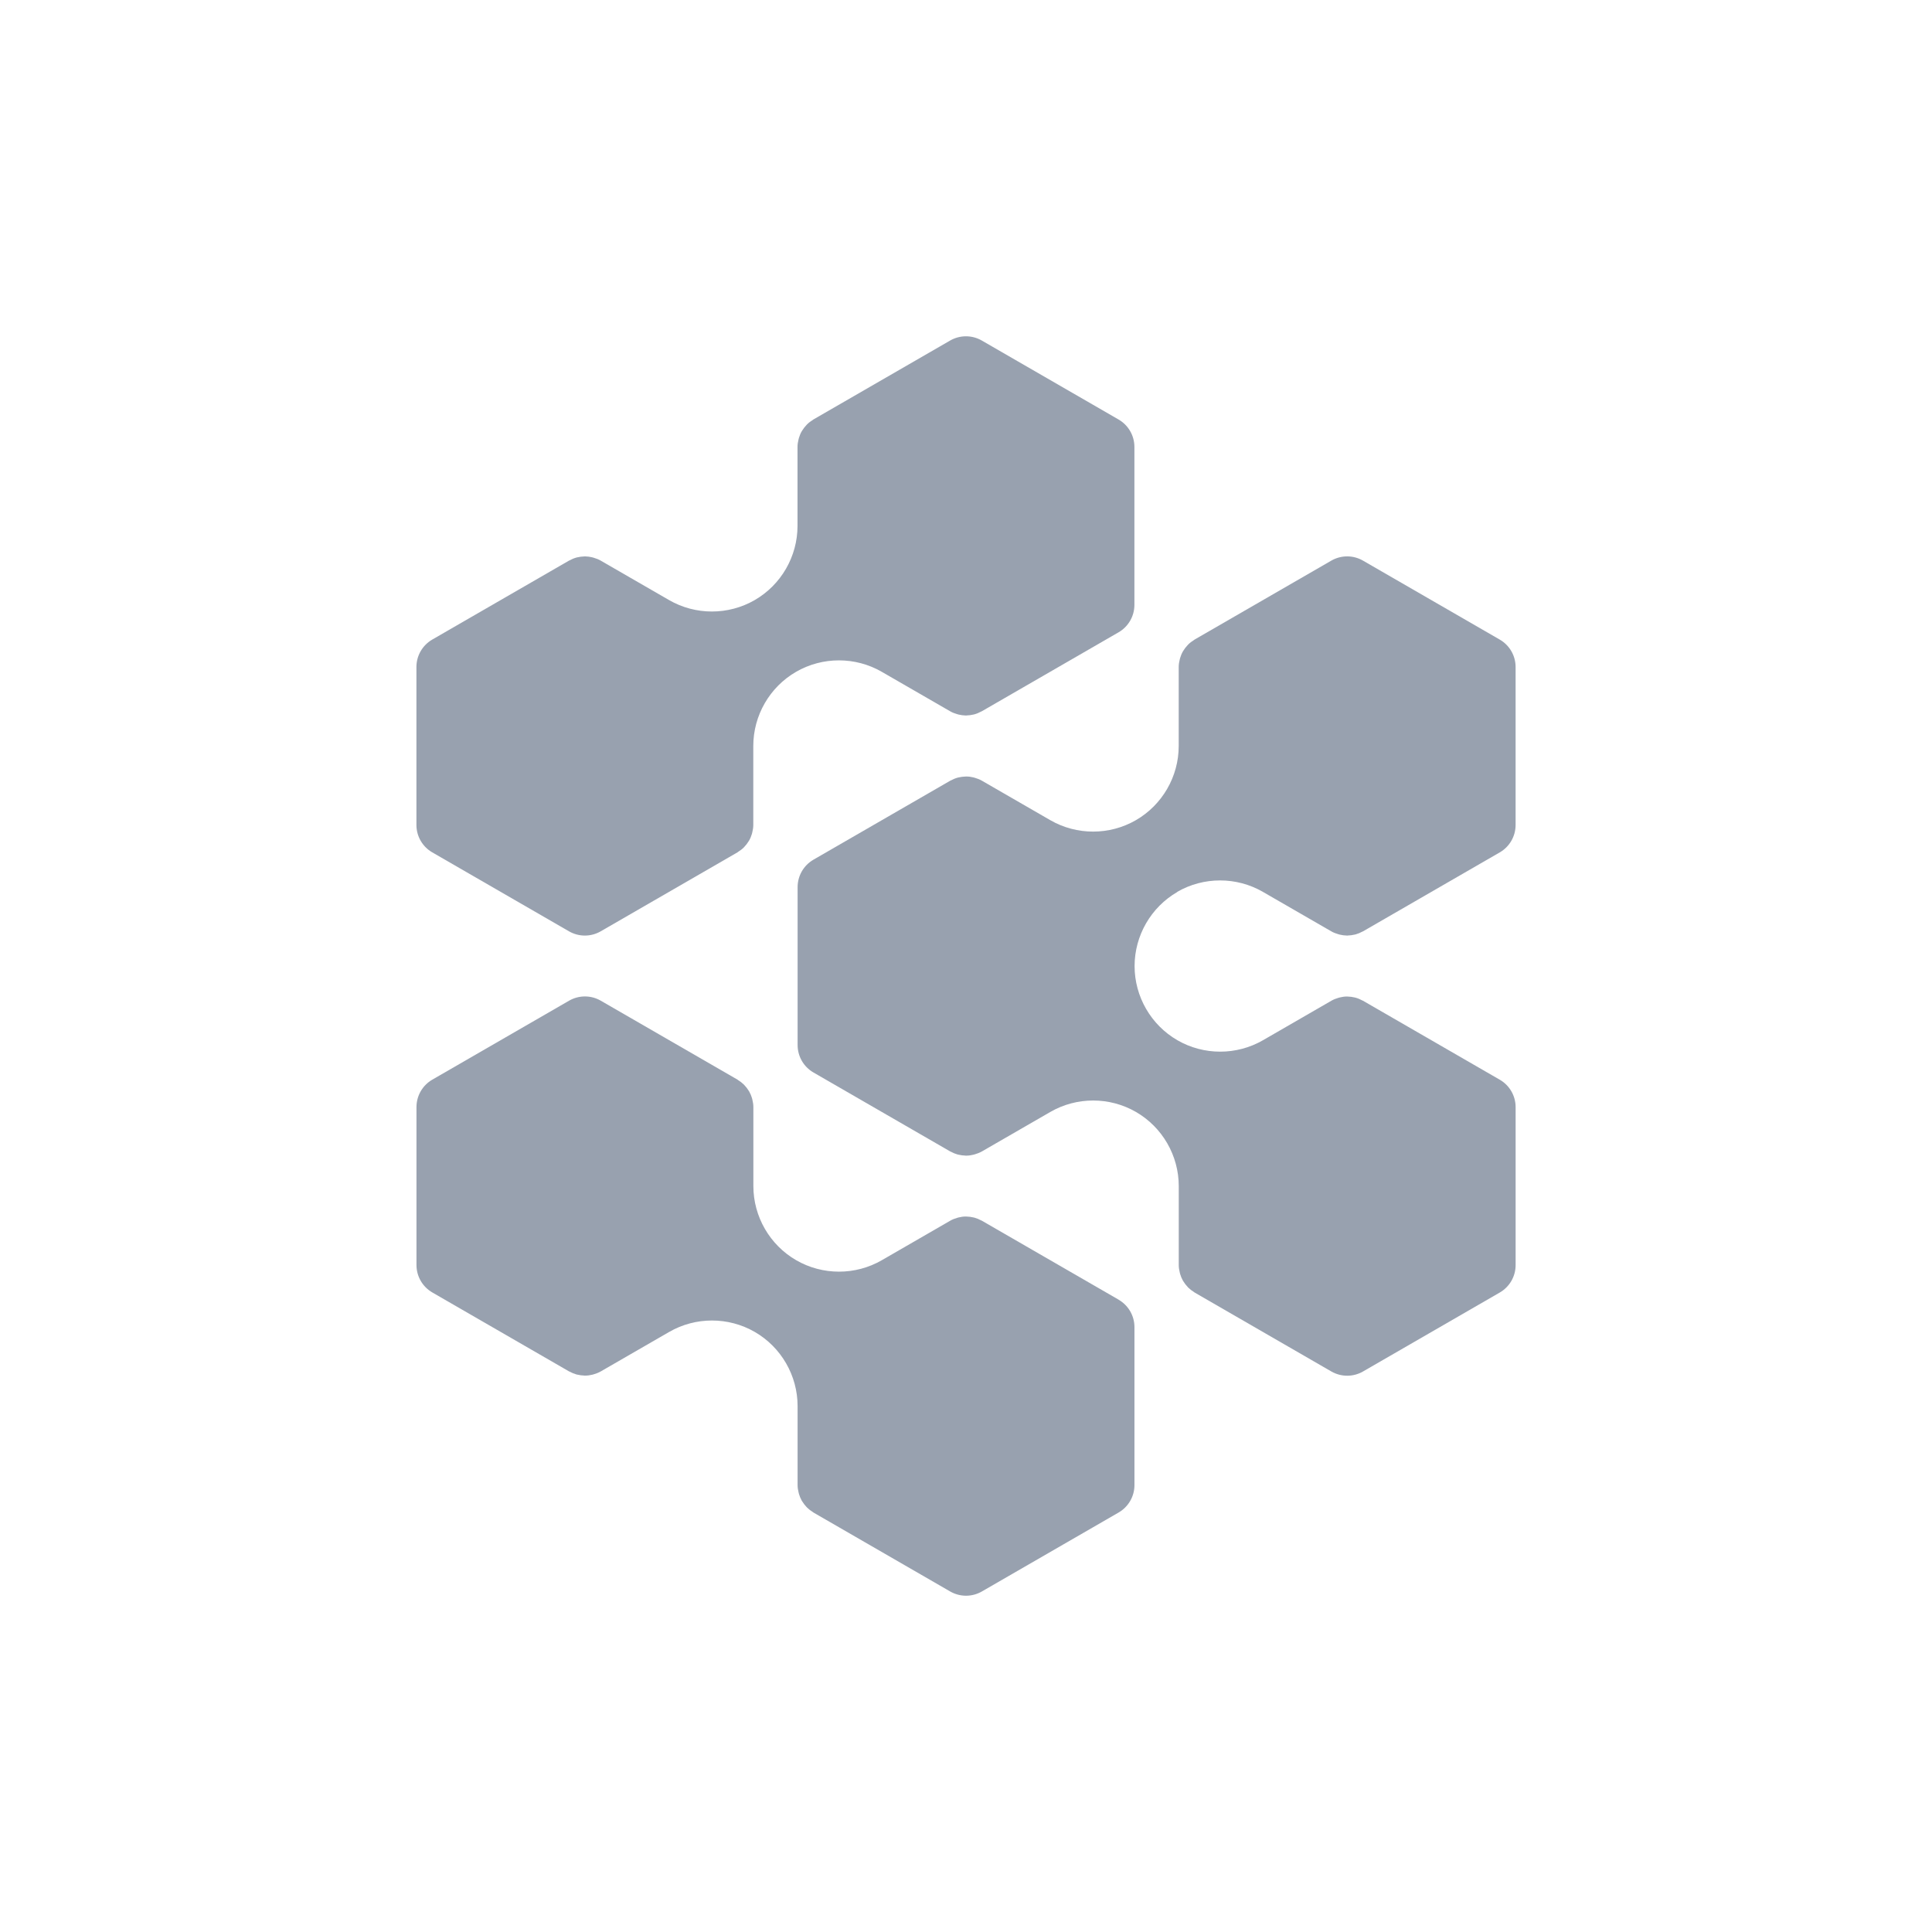 <svg id="DM_Sans" xmlns="http://www.w3.org/2000/svg" viewBox="0 0 680 720" height="100px" width="100px" transform="rotate(0) scale(1, 1)"><defs><style>.cls-1 { fill: #98a1af; stroke-width: 0px; }</style></defs><path class="cls-1" d="M418.73,332.37c9.84-5.68,22.07-5.68,31.91,0l25.49,14.71c.82.48,1.69.8,2.58,1.06.19.06.37.11.55.16.87.21,1.76.34,2.65.35.04,0,.08.02.13.02.1,0,.19-.03.29-.04.83-.02,1.64-.13,2.45-.32.14-.03.28-.05.42-.09.87-.24,1.7-.59,2.5-1.03.08-.04.17-.06.25-.1l50.97-29.43c3.65-2.11,5.9-6.01,5.9-10.22v-58.86c0-4.22-2.25-8.11-5.9-10.22l-50.97-29.43c-3.65-2.11-8.15-2.11-11.81,0l-50.97,29.43c-.08.04-.13.11-.2.16-.78.48-1.51,1.02-2.15,1.66-.1.1-.18.21-.28.31-.57.6-1.08,1.26-1.51,1.97-.07.12-.15.22-.22.34-.44.77-.77,1.6-1.03,2.47-.05.19-.1.37-.14.56-.22.89-.37,1.81-.37,2.76v29.43c0,11.36-6.11,21.95-15.95,27.63-9.84,5.68-22.06,5.68-31.91,0l-25.49-14.71c-.82-.48-1.69-.8-2.57-1.06-.19-.06-.37-.11-.56-.16-.88-.21-1.76-.34-2.65-.34-.13,0-.26.02-.4.02-.84.02-1.66.13-2.47.32-.13.03-.27.05-.4.09-.87.24-1.71.6-2.51,1.04-.08.04-.16.06-.24.1l-50.97,29.43c-3.65,2.11-5.9,6.01-5.9,10.22v58.86c0,4.22,2.25,8.11,5.9,10.22l50.97,29.43c.08.04.17.06.24.1.8.44,1.64.79,2.5,1.03.14.04.28.06.42.09.81.19,1.62.3,2.45.32.1,0,.19.04.29.04.04,0,.08-.02.13-.02.89,0,1.77-.13,2.65-.35.19-.04.37-.1.56-.16.88-.26,1.75-.59,2.58-1.06l25.49-14.71c9.84-5.68,22.06-5.68,31.91,0,9.84,5.68,15.95,16.27,15.95,27.63v29.43c0,.95.15,1.87.37,2.76.05.19.09.37.14.56.25.86.59,1.69,1.03,2.47.07.12.15.22.22.34.43.71.94,1.37,1.51,1.97.1.1.18.21.28.31.65.63,1.37,1.18,2.15,1.66.07.04.13.11.2.16l50.97,29.43c1.83,1.05,3.86,1.58,5.9,1.58s4.08-.53,5.9-1.58l50.97-29.43c3.65-2.11,5.9-6.01,5.9-10.22v-58.86c0-4.22-2.25-8.11-5.9-10.22l-50.97-29.43c-.08-.04-.16-.06-.24-.1-.8-.44-1.64-.8-2.51-1.04-.13-.04-.26-.05-.39-.09-.82-.2-1.65-.31-2.49-.33-.13,0-.25-.02-.38-.02-.89,0-1.78.13-2.66.35-.18.04-.36.1-.54.15-.88.26-1.75.59-2.58,1.07l-25.49,14.72c-9.84,5.68-22.07,5.68-31.9,0-9.84-5.68-15.95-16.27-15.95-27.63s6.11-21.95,15.95-27.63Z"/><path class="cls-1" d="M141.09,317.65l50.97,29.43c1.83,1.05,3.86,1.58,5.9,1.58s4.08-.53,5.9-1.58l50.97-29.43c.08-.04.13-.11.2-.16.78-.48,1.51-1.02,2.15-1.66.1-.1.18-.21.28-.31.57-.6,1.08-1.26,1.51-1.97.07-.12.15-.22.22-.34.44-.77.77-1.6,1.03-2.47.05-.19.1-.37.14-.56.22-.89.37-1.81.37-2.76v-29.43c0-11.36,6.11-21.95,15.96-27.63s22.06-5.68,31.91,0l25.49,14.71c.82.48,1.69.8,2.57,1.06.19.06.37.11.56.16.87.21,1.76.34,2.64.35.04,0,.09.02.13.02.1,0,.19-.04.29-.04.83-.02,1.65-.13,2.45-.32.14-.03.28-.05.41-.09.87-.24,1.71-.6,2.51-1.04.08-.04.16-.06.24-.1l50.97-29.43c3.65-2.11,5.9-6.01,5.9-10.22v-58.86c0-4.22-2.25-8.11-5.9-10.22l-50.97-29.43c-3.65-2.11-8.15-2.11-11.81,0l-50.97,29.43c-.08.04-.13.11-.2.16-.78.48-1.51,1.02-2.15,1.66-.1.1-.18.21-.28.31-.57.6-1.08,1.26-1.51,1.97-.07.12-.15.22-.22.34-.44.77-.77,1.6-1.03,2.47-.05.19-.1.37-.14.56-.22.89-.37,1.81-.37,2.76v29.43c0,11.36-6.11,21.95-15.95,27.63-9.84,5.68-22.07,5.68-31.91,0l-25.49-14.71c-.82-.48-1.69-.8-2.58-1.06-.19-.06-.37-.11-.55-.16-.88-.21-1.76-.34-2.65-.35-.13,0-.26.02-.4.02-.83.02-1.66.13-2.47.32-.13.03-.27.05-.4.09-.87.24-1.71.6-2.51,1.04-.08.04-.16.06-.24.1l-50.97,29.43c-3.65,2.11-5.9,6.01-5.9,10.22v58.86c0,4.22,2.25,8.11,5.9,10.22Z"/><path class="cls-1" d="M396.88,484.35l-50.97-29.43c-.08-.04-.17-.06-.24-.1-.8-.44-1.64-.79-2.51-1.03-.14-.04-.27-.06-.41-.09-.81-.19-1.64-.3-2.47-.32-.13,0-.26-.02-.39-.02-.89,0-1.78.13-2.66.35-.18.04-.36.1-.54.15-.88.26-1.76.59-2.58,1.07l-25.49,14.72c-9.84,5.68-22.06,5.68-31.9,0-9.84-5.68-15.96-16.27-15.96-27.63v-29.43c0-.95-.15-1.87-.37-2.76-.05-.19-.09-.37-.14-.56-.25-.86-.59-1.69-1.03-2.47-.07-.12-.15-.22-.22-.34-.43-.71-.94-1.37-1.51-1.97-.1-.1-.18-.21-.28-.31-.65-.63-1.37-1.18-2.15-1.66-.07-.04-.13-.11-.2-.16l-50.97-29.43c-3.65-2.11-8.15-2.11-11.81,0l-50.97,29.43c-3.65,2.11-5.9,6.01-5.9,10.22v58.86c0,4.22,2.25,8.11,5.9,10.22l50.97,29.43c.08.04.17.06.25.1.8.44,1.63.79,2.5,1.03.14.04.29.06.43.09.8.19,1.61.3,2.43.32.1,0,.2.04.3.04.04,0,.09-.02.13-.02.88,0,1.77-.13,2.64-.34.19-.04.37-.1.56-.16.88-.26,1.75-.59,2.57-1.06l25.49-14.71c9.84-5.68,22.06-5.68,31.91,0,9.84,5.68,15.95,16.27,15.95,27.63v29.43c0,.95.15,1.87.37,2.76.05.19.09.37.14.56.25.86.59,1.69,1.03,2.47.07.12.15.22.22.34.43.71.94,1.37,1.51,1.97.1.1.18.21.28.31.65.63,1.37,1.18,2.15,1.66.07.04.13.11.2.16l50.97,29.43c1.83,1.05,3.86,1.58,5.9,1.58s4.08-.53,5.9-1.58l50.97-29.43c3.65-2.11,5.9-6.01,5.9-10.22v-58.86c0-4.22-2.25-8.11-5.9-10.22Z"/></svg>